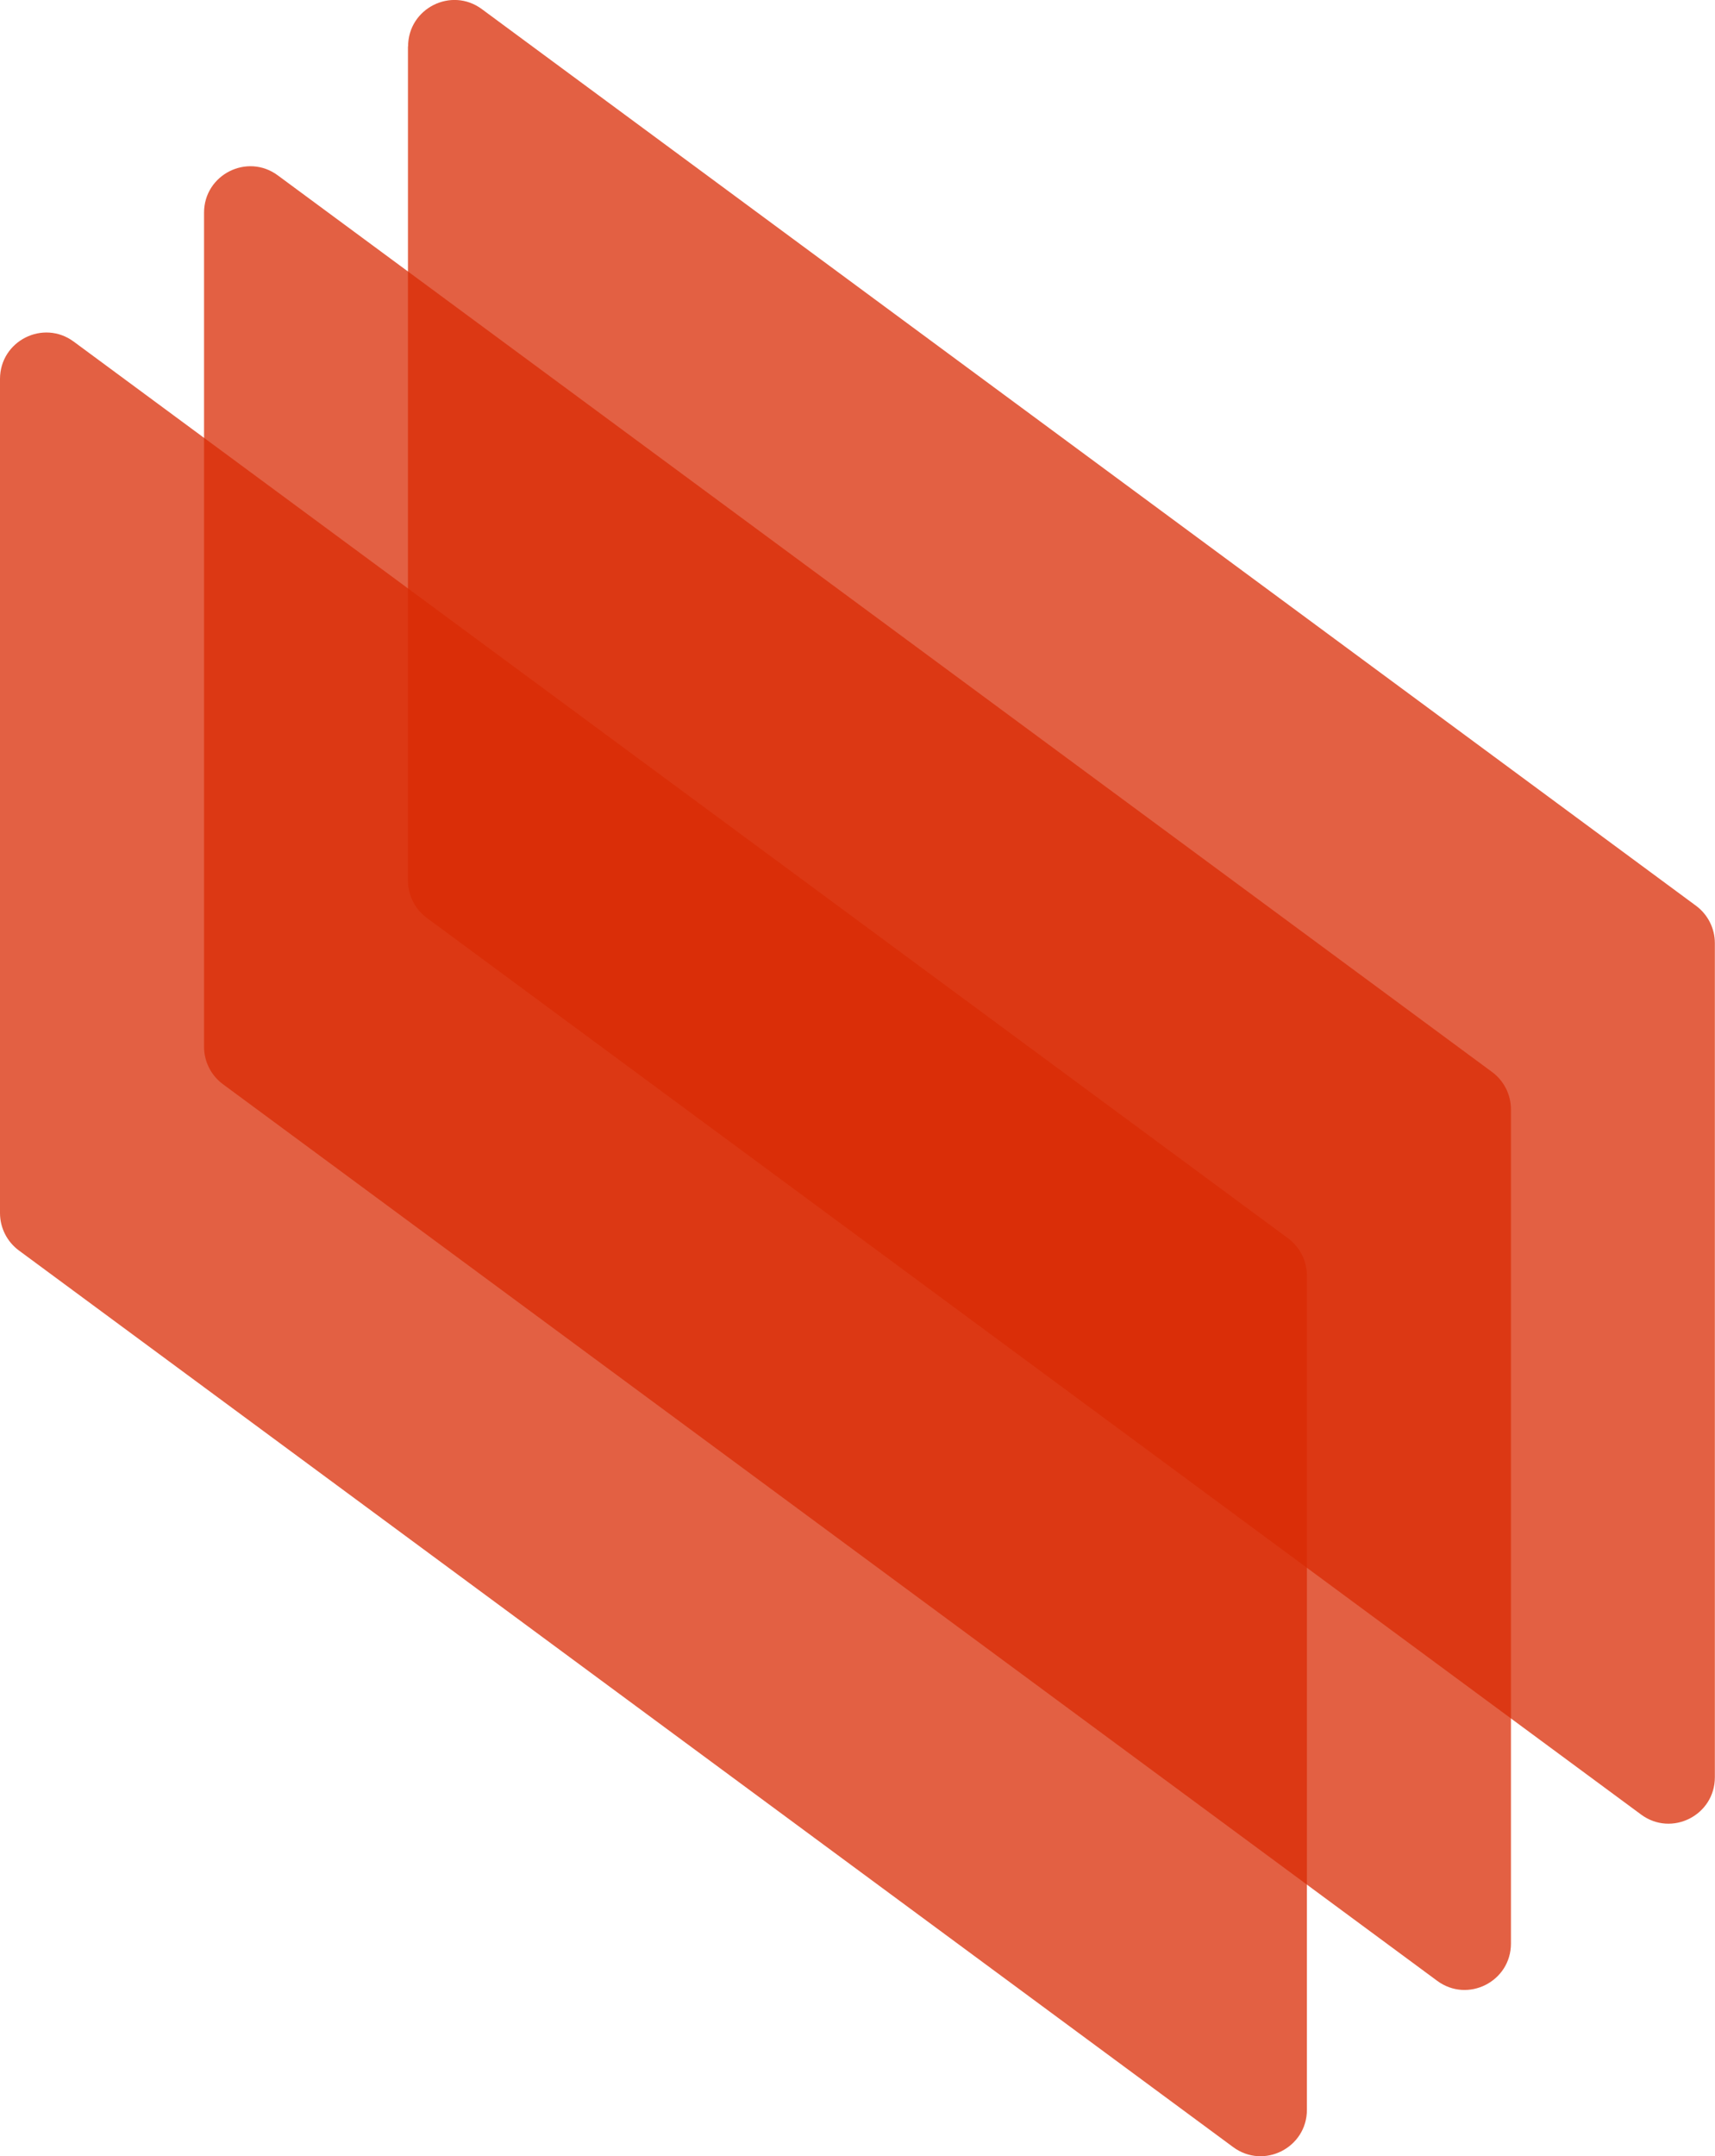 <?xml version="1.0" encoding="UTF-8"?>
<svg id="Camada_2" data-name="Camada 2" xmlns="http://www.w3.org/2000/svg" viewBox="0 0 129.69 163">
  <defs>
    <style>
      .cls-1 {
        fill: #d92b04;
        opacity: .75;
      }
    </style>
  </defs>
  <path class="cls-1" d="M30.85,3.51v63.06c0,1.11.53,2.16,1.42,2.82l91.83,67.79c2.31,1.71,5.58.06,5.58-2.82v-63.06c0-1.11-.53-2.16-1.42-2.82L36.44.69c-2.31-1.71-5.58-.06-5.58,2.82Z"/>
  <path class="cls-1" d="M15.43,16.08v63.06c0,1.11.53,2.16,1.42,2.82l91.83,67.79c2.31,1.71,5.58.06,5.58-2.82v-63.06c0-1.11-.53-2.16-1.42-2.82L21.01,13.26c-2.31-1.71-5.58-.06-5.58,2.82Z"/>
  <path class="cls-1" d="M0,28.65v63.06c0,1.11.53,2.16,1.42,2.82l91.83,67.79c2.31,1.71,5.58.06,5.58-2.82v-63.06c0-1.11-.53-2.16-1.42-2.82L5.58,25.83c-2.31-1.71-5.58-.06-5.58,2.82Z"/>
</svg>